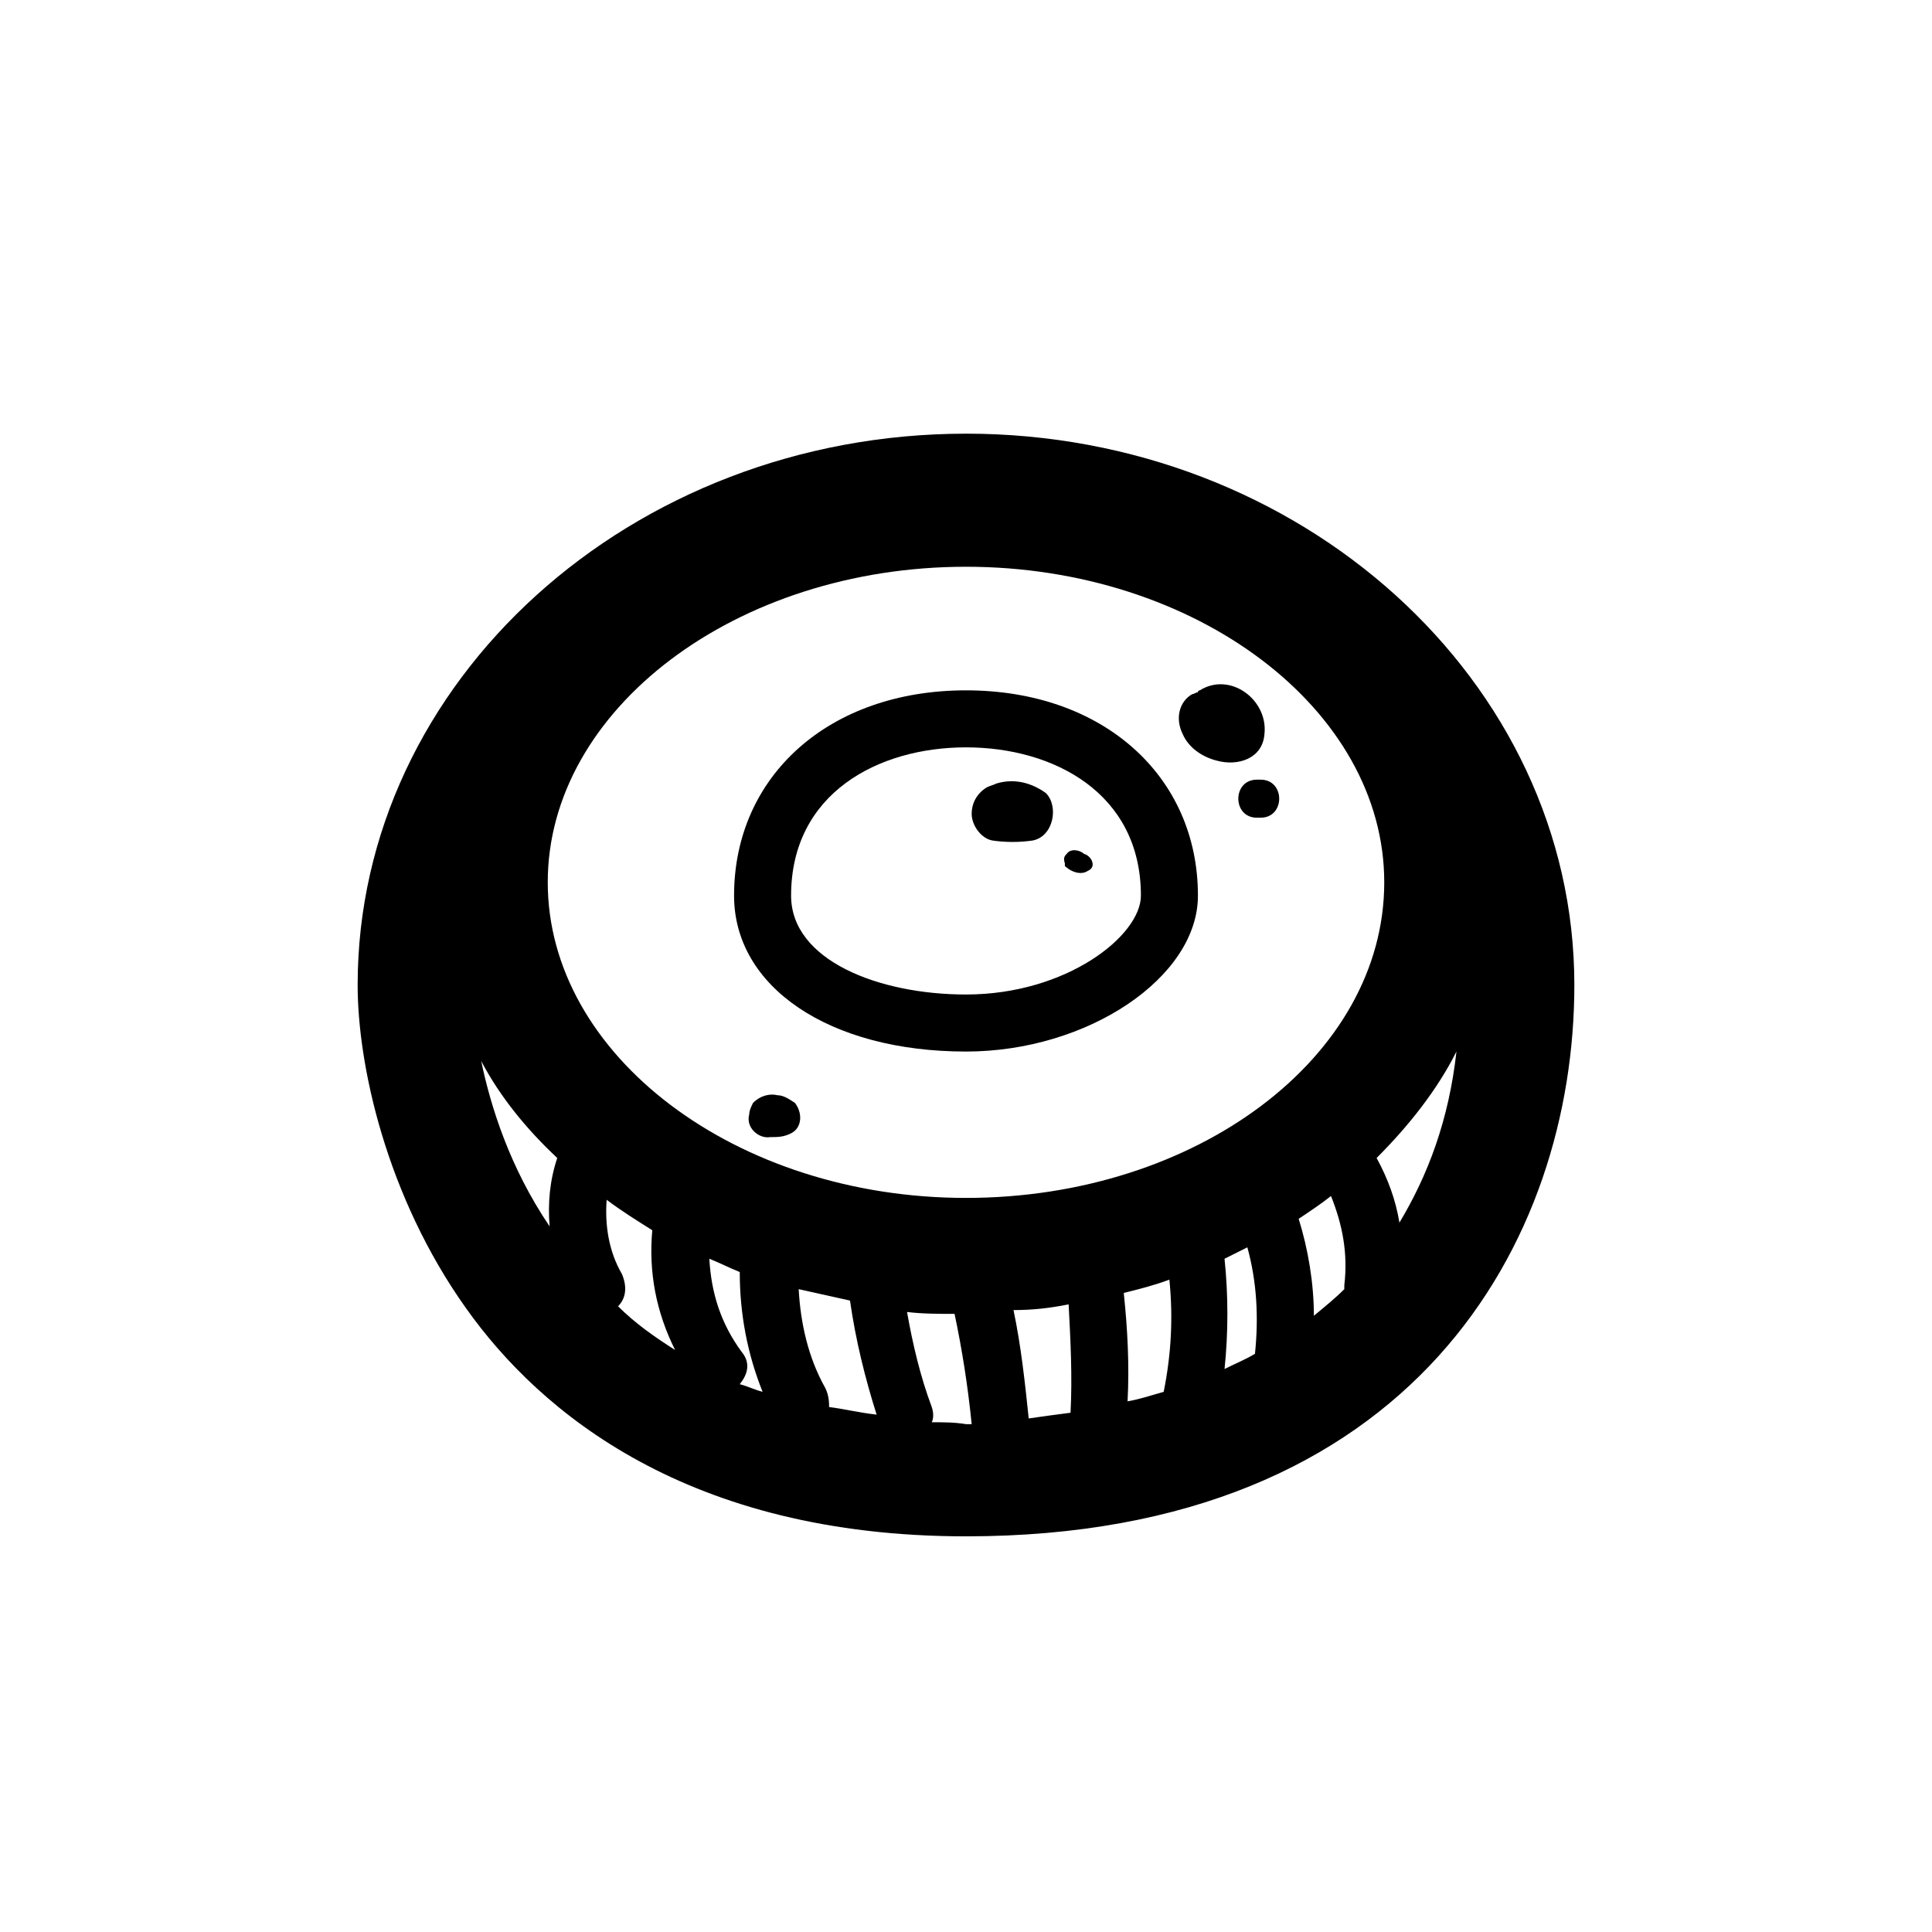 <?xml version="1.0" encoding="UTF-8"?>
<!-- Uploaded to: SVG Repo, www.svgrepo.com, Generator: SVG Repo Mixer Tools -->
<svg fill="#000000" width="800px" height="800px" version="1.1" viewBox="144 144 512 512" xmlns="http://www.w3.org/2000/svg">
 <g>
  <path d="m400 258.93c-88.672 0-161.22 65.496-161.22 146.11 0 21.16 7.559 55.922 28.719 85.648 19.648 27.711 58.945 60.457 132.5 60.457 118.9 0 161.22-78.594 161.22-146.11 0-80.613-72.551-146.11-161.22-146.11zm0 35.266c60.961 0 110.84 37.785 110.84 83.633 0 46.352-49.879 83.633-110.84 83.633s-110.84-37.785-110.84-83.633c0-45.848 49.879-83.633 110.84-83.633zm-110.34 174.82c-10.578-15.617-15.617-31.738-18.137-43.832 5.039 9.574 12.09 18.137 20.152 25.695-2.016 6.047-2.519 12.094-2.016 18.137zm18.137 21.16c2.016-2.016 2.519-5.039 1.008-8.566-3.527-6.047-4.535-13.098-4.031-19.648 4.031 3.023 8.062 5.543 12.09 8.062-1.008 11.082 1.008 21.664 6.047 31.738-5.539-3.523-10.578-7.051-15.113-11.586zm32.246 20.656c2.016-2.519 3.023-5.543 0.504-8.566-5.543-7.559-8.062-15.617-8.566-24.688 2.519 1.008 5.543 2.519 8.062 3.527 0 11.082 2.016 21.664 6.047 31.738-2.019-0.5-4.035-1.508-6.047-2.012zm23.676 6.047c0-1.008 0-3.023-1.008-5.039-4.535-8.062-6.551-17.129-7.055-26.199 4.535 1.008 9.07 2.016 13.602 3.023 1.512 10.578 4.031 20.656 7.055 30.23-4.531-0.504-8.562-1.512-12.594-2.016zm36.277 4.535c-3.023-0.504-6.047-0.504-9.07-0.504 0.504-1.008 0.504-2.519 0-4.031-3.023-8.062-5.039-16.625-6.551-25.191 4.031 0.504 8.566 0.504 12.594 0.504 2.016 9.574 3.527 19.145 4.535 29.223h-1.508zm27.707-3.023c-4.031 0.504-7.559 1.008-11.082 1.512-1.008-9.574-2.016-19.145-4.031-28.719 5.039 0 9.574-0.504 14.609-1.512 0.504 9.574 1.008 19.145 0.504 28.719zm24.688-5.543c-3.527 1.008-6.551 2.016-9.574 2.519 0.504-9.574 0-19.145-1.008-28.719 4.031-1.008 8.062-2.016 12.09-3.527 1.012 10.078 0.508 19.652-1.508 29.727zm24.184-10.074c-2.519 1.512-5.039 2.519-8.062 4.031 1.008-9.574 1.008-19.648 0-29.223 2.016-1.008 4.031-2.016 6.047-3.023 2.519 9.07 3.023 18.641 2.016 28.215zm23.68-18.141v1.008c-2.519 2.519-5.039 4.535-8.062 7.055 0-8.566-1.512-17.633-4.031-25.695 3.023-2.016 6.047-4.031 8.566-6.047 3.023 7.559 4.535 15.117 3.527 23.68zm14.609-16.625c-1.008-6.047-3.023-11.586-6.047-17.129 8.566-8.566 16.121-18.137 21.16-28.215-2.016 18.141-7.555 32.75-15.113 45.344z"/>
  <path d="m400 422.67c32.242 0 61.465-19.648 61.465-41.312 0-31.738-25.191-54.41-61.465-54.41-36.277-0.004-61.465 22.668-61.465 54.41 0 24.18 25.188 41.312 61.465 41.312zm0-80.613c23.176 0 46.352 12.09 46.352 39.297 0 10.578-19.648 26.199-46.352 26.199-23.176 0-46.352-9.07-46.352-26.199 0-27.203 23.176-39.297 46.352-39.297z"/>
  <path d="m407.05 366.75c3.527 0.504 7.055 0.504 10.578 0 5.543-1.008 7.055-9.07 3.527-12.594-3.527-2.519-8.062-4.031-13.098-2.519-1.008 0.504-1.512 0.504-2.519 1.008-2.519 1.512-4.031 4.031-4.031 7.055 0.004 3.019 2.519 6.547 5.543 7.051z"/>
  <path d="m426.2 372.79v0.504c0 0.504 0.504 0.504 1.008 1.008 1.512 1.008 3.527 1.512 5.039 0.504 2.519-1.008 1.008-4.031-1.008-4.535-1.008-1.008-3.527-1.512-4.535 0-0.504 0.504-1.008 1.008-0.504 2.519v0z"/>
  <path d="m466.5 345.59c5.543 1.512 12.09-0.504 12.594-7.055 1.008-9.07-9.07-16.625-17.129-11.586 0 0-0.504 0-0.504 0.504-0.504 0-1.008 0.504-1.512 0.504-3.527 2.016-4.535 6.551-2.519 10.578 1.516 3.527 5.043 6.047 9.07 7.055z"/>
  <path d="m477.08 350.62c-6.551 0-6.551 10.078 0 10.078h1.008c6.551 0 6.551-10.078 0-10.078h-1.008z"/>
  <path d="m350.12 434.26c-2.016-0.504-4.535 0-6.551 2.016-0.504 1.008-1.008 2.016-1.008 3.023-1.008 3.527 2.519 6.551 5.543 6.047 2.016 0 3.527 0 5.543-1.008 3.023-1.512 3.023-5.543 1.008-8.062-1.512-1.008-3.023-2.016-4.535-2.016z"/>
 </g>
</svg>